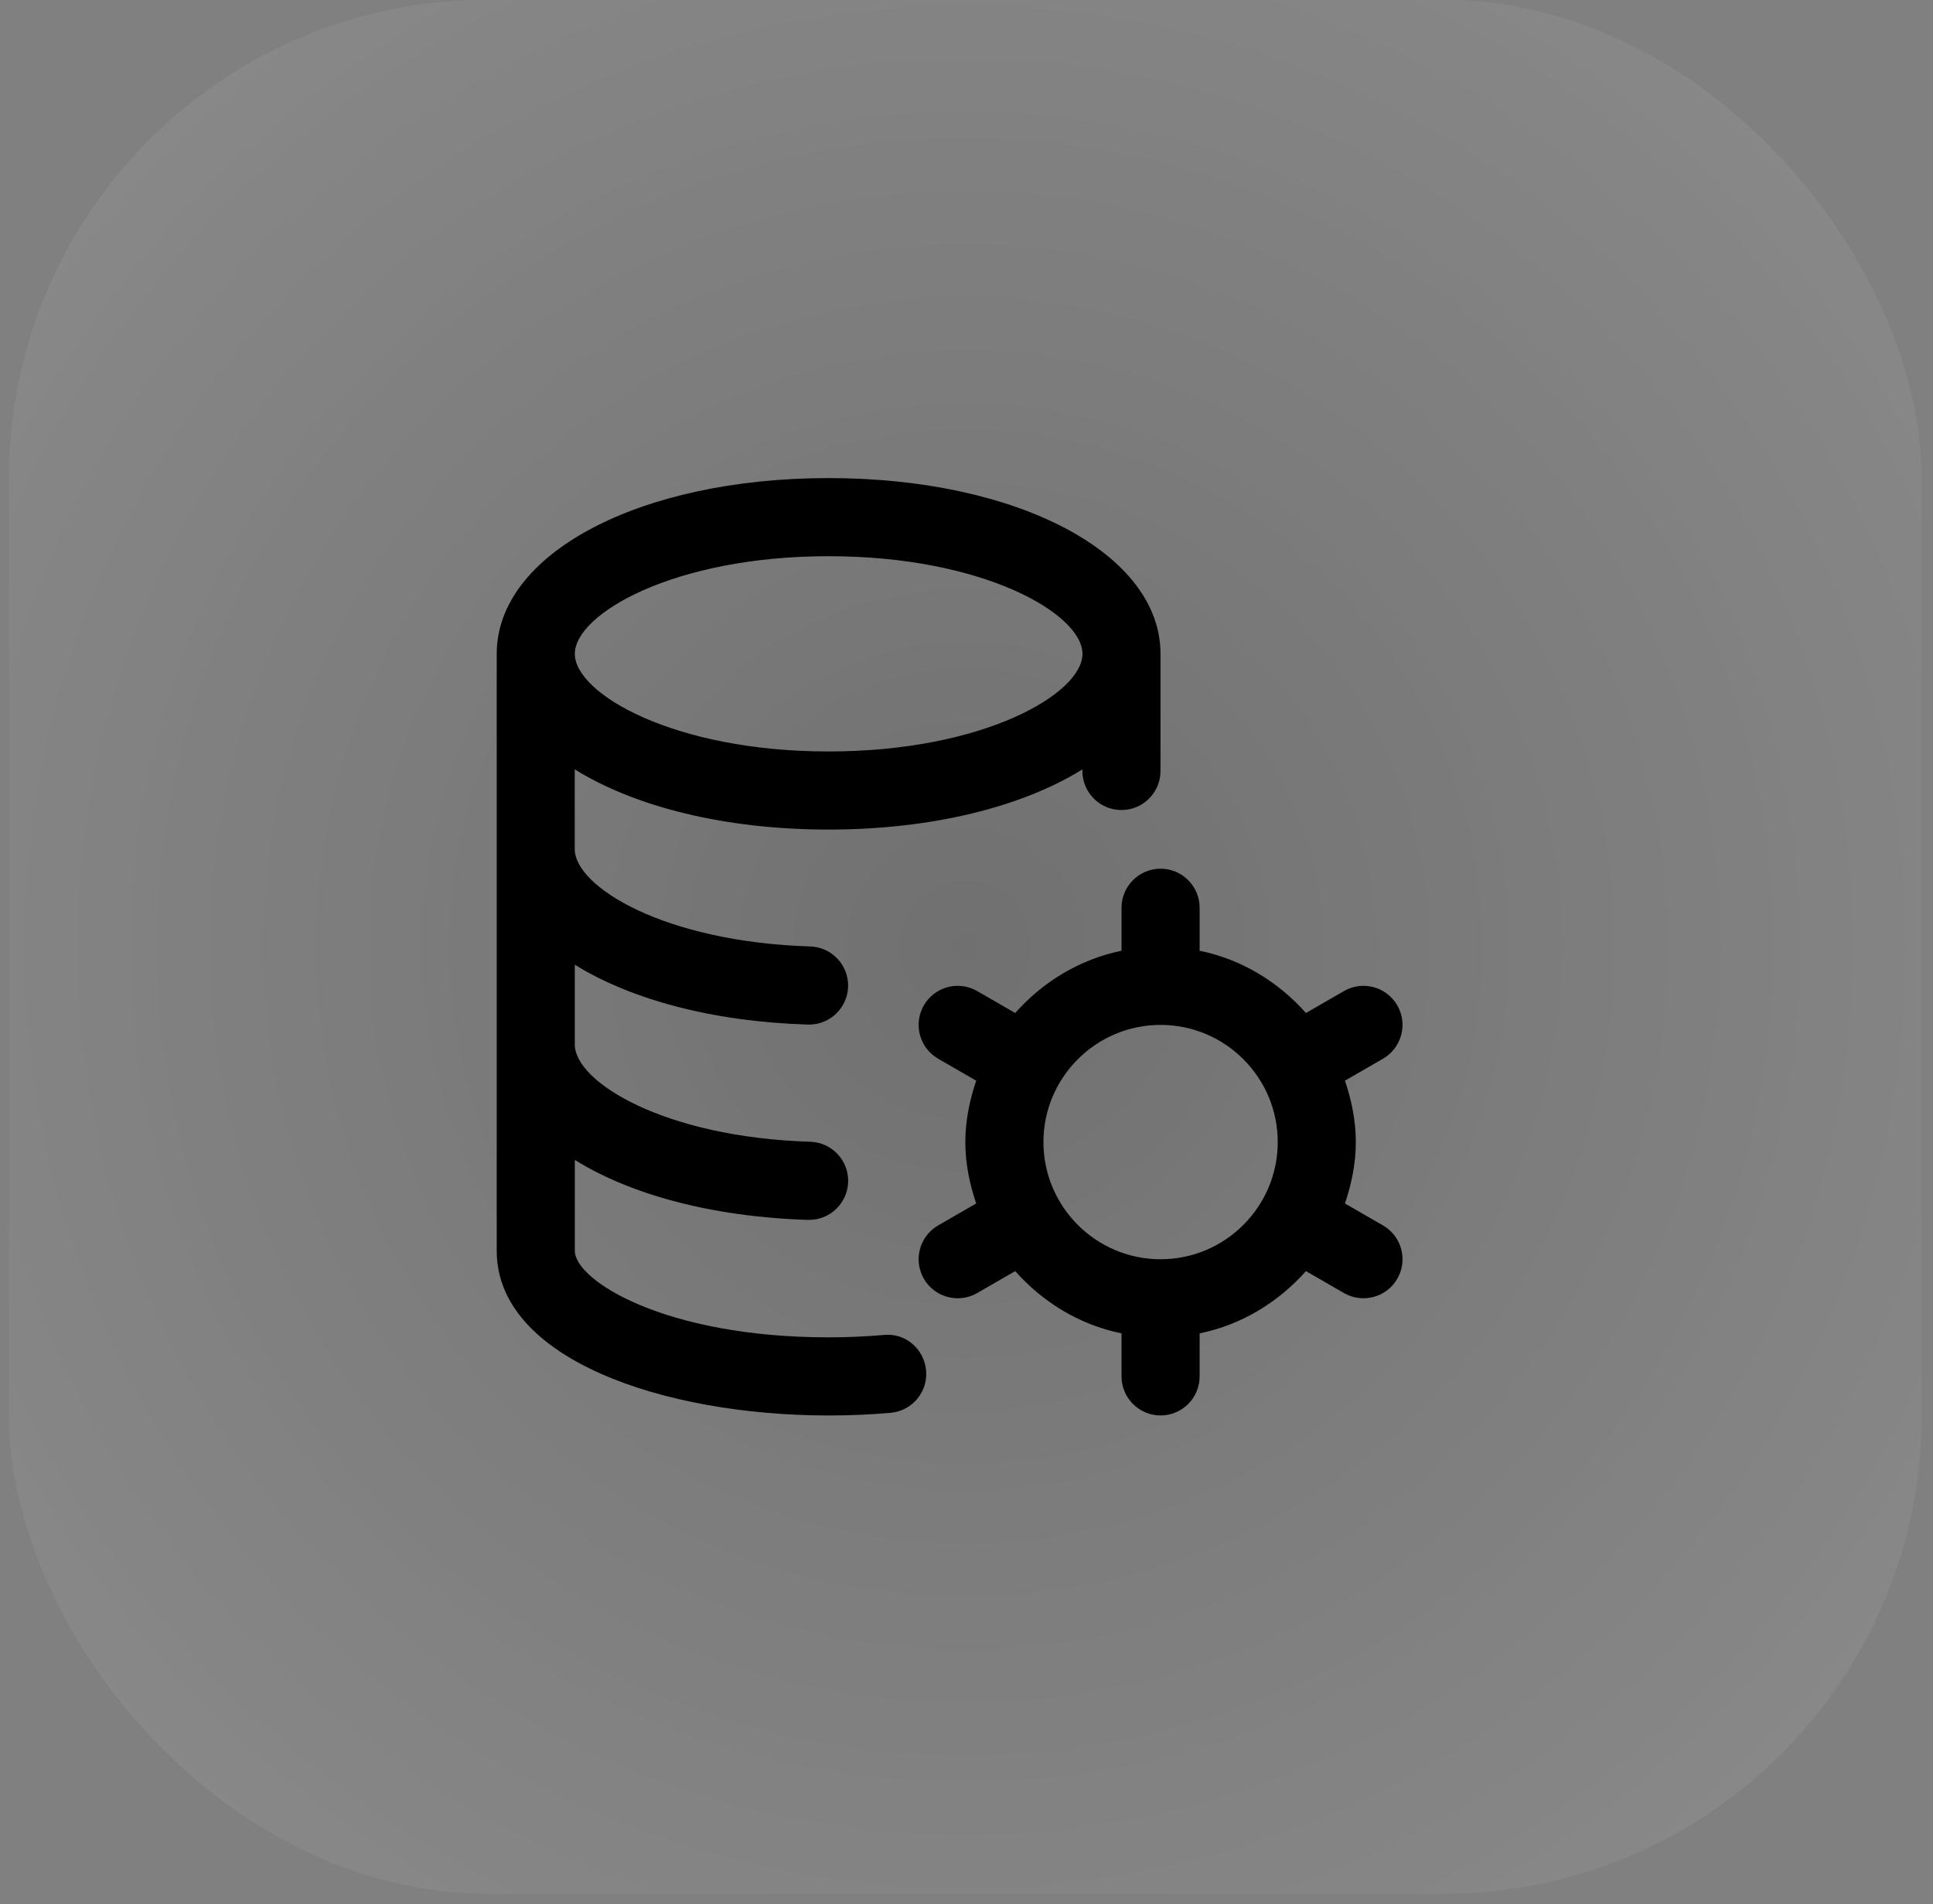 <svg width="66" height="65" viewBox="0 0 66 65" fill="none" xmlns="http://www.w3.org/2000/svg">
<rect x="0" y="0" width="66" height="65" fill="#808080" stroke="none"/>
<rect x="0.307" y="-0.007" width="65.306" height="64.653" rx="16.327" fill="white" fill-opacity="0.1"/>
<rect x="0.307" y="-0.007" width="65.306" height="64.653" rx="16.327" fill="url(#paint0_radial_1_4019)"/>
<g clip-path="url(#clip0_1_4019)">
<path d="M47.221 41.832L45.922 41.083C46.144 40.42 46.293 39.724 46.293 38.987C46.293 38.249 46.145 37.553 45.922 36.891L47.221 36.141C47.858 35.773 48.077 34.957 47.709 34.32C47.341 33.683 46.526 33.463 45.888 33.832L44.59 34.581C43.651 33.523 42.398 32.748 40.96 32.456V30.988C40.96 30.252 40.362 29.655 39.627 29.655C38.891 29.655 38.293 30.252 38.293 30.988V32.456C36.855 32.749 35.602 33.524 34.663 34.581L33.365 33.832C32.725 33.463 31.912 33.684 31.544 34.32C31.176 34.959 31.395 35.773 32.032 36.141L33.331 36.891C33.109 37.553 32.96 38.249 32.96 38.987C32.96 39.724 33.108 40.42 33.331 41.083L32.032 41.832C31.395 42.2 31.176 43.016 31.544 43.653C31.915 44.296 32.739 44.505 33.365 44.141L34.663 43.392C35.602 44.451 36.855 45.225 38.293 45.517V46.985C38.293 47.723 38.891 48.319 39.627 48.319C40.362 48.319 40.96 47.723 40.96 46.985V45.517C42.398 45.224 43.651 44.449 44.59 43.392L45.888 44.141C46.514 44.505 47.339 44.296 47.709 43.653C48.077 43.015 47.858 42.2 47.221 41.832ZM39.627 42.987C37.421 42.987 35.627 41.192 35.627 38.987C35.627 36.781 37.421 34.987 39.627 34.987C41.832 34.987 43.627 36.781 43.627 38.987C43.627 41.192 41.832 42.987 39.627 42.987ZM30.178 45.572C29.569 45.624 28.939 45.653 28.293 45.653C22.685 45.653 19.627 43.703 19.627 42.701V39.597C21.528 40.779 24.313 41.541 27.585 41.643H27.627C28.344 41.643 28.936 41.072 28.959 40.349C28.981 39.613 28.402 38.999 27.666 38.976C22.685 38.824 19.625 36.939 19.625 35.653V32.931C21.526 34.112 24.312 34.875 27.584 34.976H27.625C28.343 34.976 28.934 34.405 28.957 33.683C28.98 32.947 28.401 32.332 27.665 32.309C22.684 32.156 19.624 30.271 19.624 28.985V26.264C21.671 27.536 24.737 28.319 28.291 28.319C31.844 28.319 34.91 27.535 36.957 26.264V26.319C36.957 27.055 37.554 27.652 38.291 27.652C39.026 27.652 39.624 27.055 39.624 26.319V22.319C39.627 18.9 34.755 16.32 28.293 16.32C21.832 16.32 16.96 18.9 16.96 22.32V42.701C16.96 46.391 22.661 48.32 28.293 48.32C29 48.32 29.712 48.291 30.408 48.229C31.141 48.165 31.685 47.52 31.621 46.787C31.557 46.052 30.915 45.493 30.177 45.573L30.178 45.572ZM28.293 18.987C33.584 18.987 36.96 20.96 36.96 22.32C36.96 23.68 33.584 25.653 28.293 25.653C23.003 25.653 19.627 23.68 19.627 22.32C19.627 20.96 23.003 18.987 28.293 18.987Z" fill="black"/>
</g>
<defs>
<radialGradient id="paint0_radial_1_4019" cx="0" cy="0" r="1" gradientUnits="userSpaceOnUse" gradientTransform="translate(32.96 32.32) rotate(44.712) scale(45.948 45.946)">
<stop stop-opacity="0.2"/>
<stop offset="1" stop-opacity="0"/>
</radialGradient>
<clipPath id="clip0_1_4019">
<rect width="32" height="32" fill="white" transform="translate(16.96 16.32)"/>
</clipPath>
</defs>
</svg>
